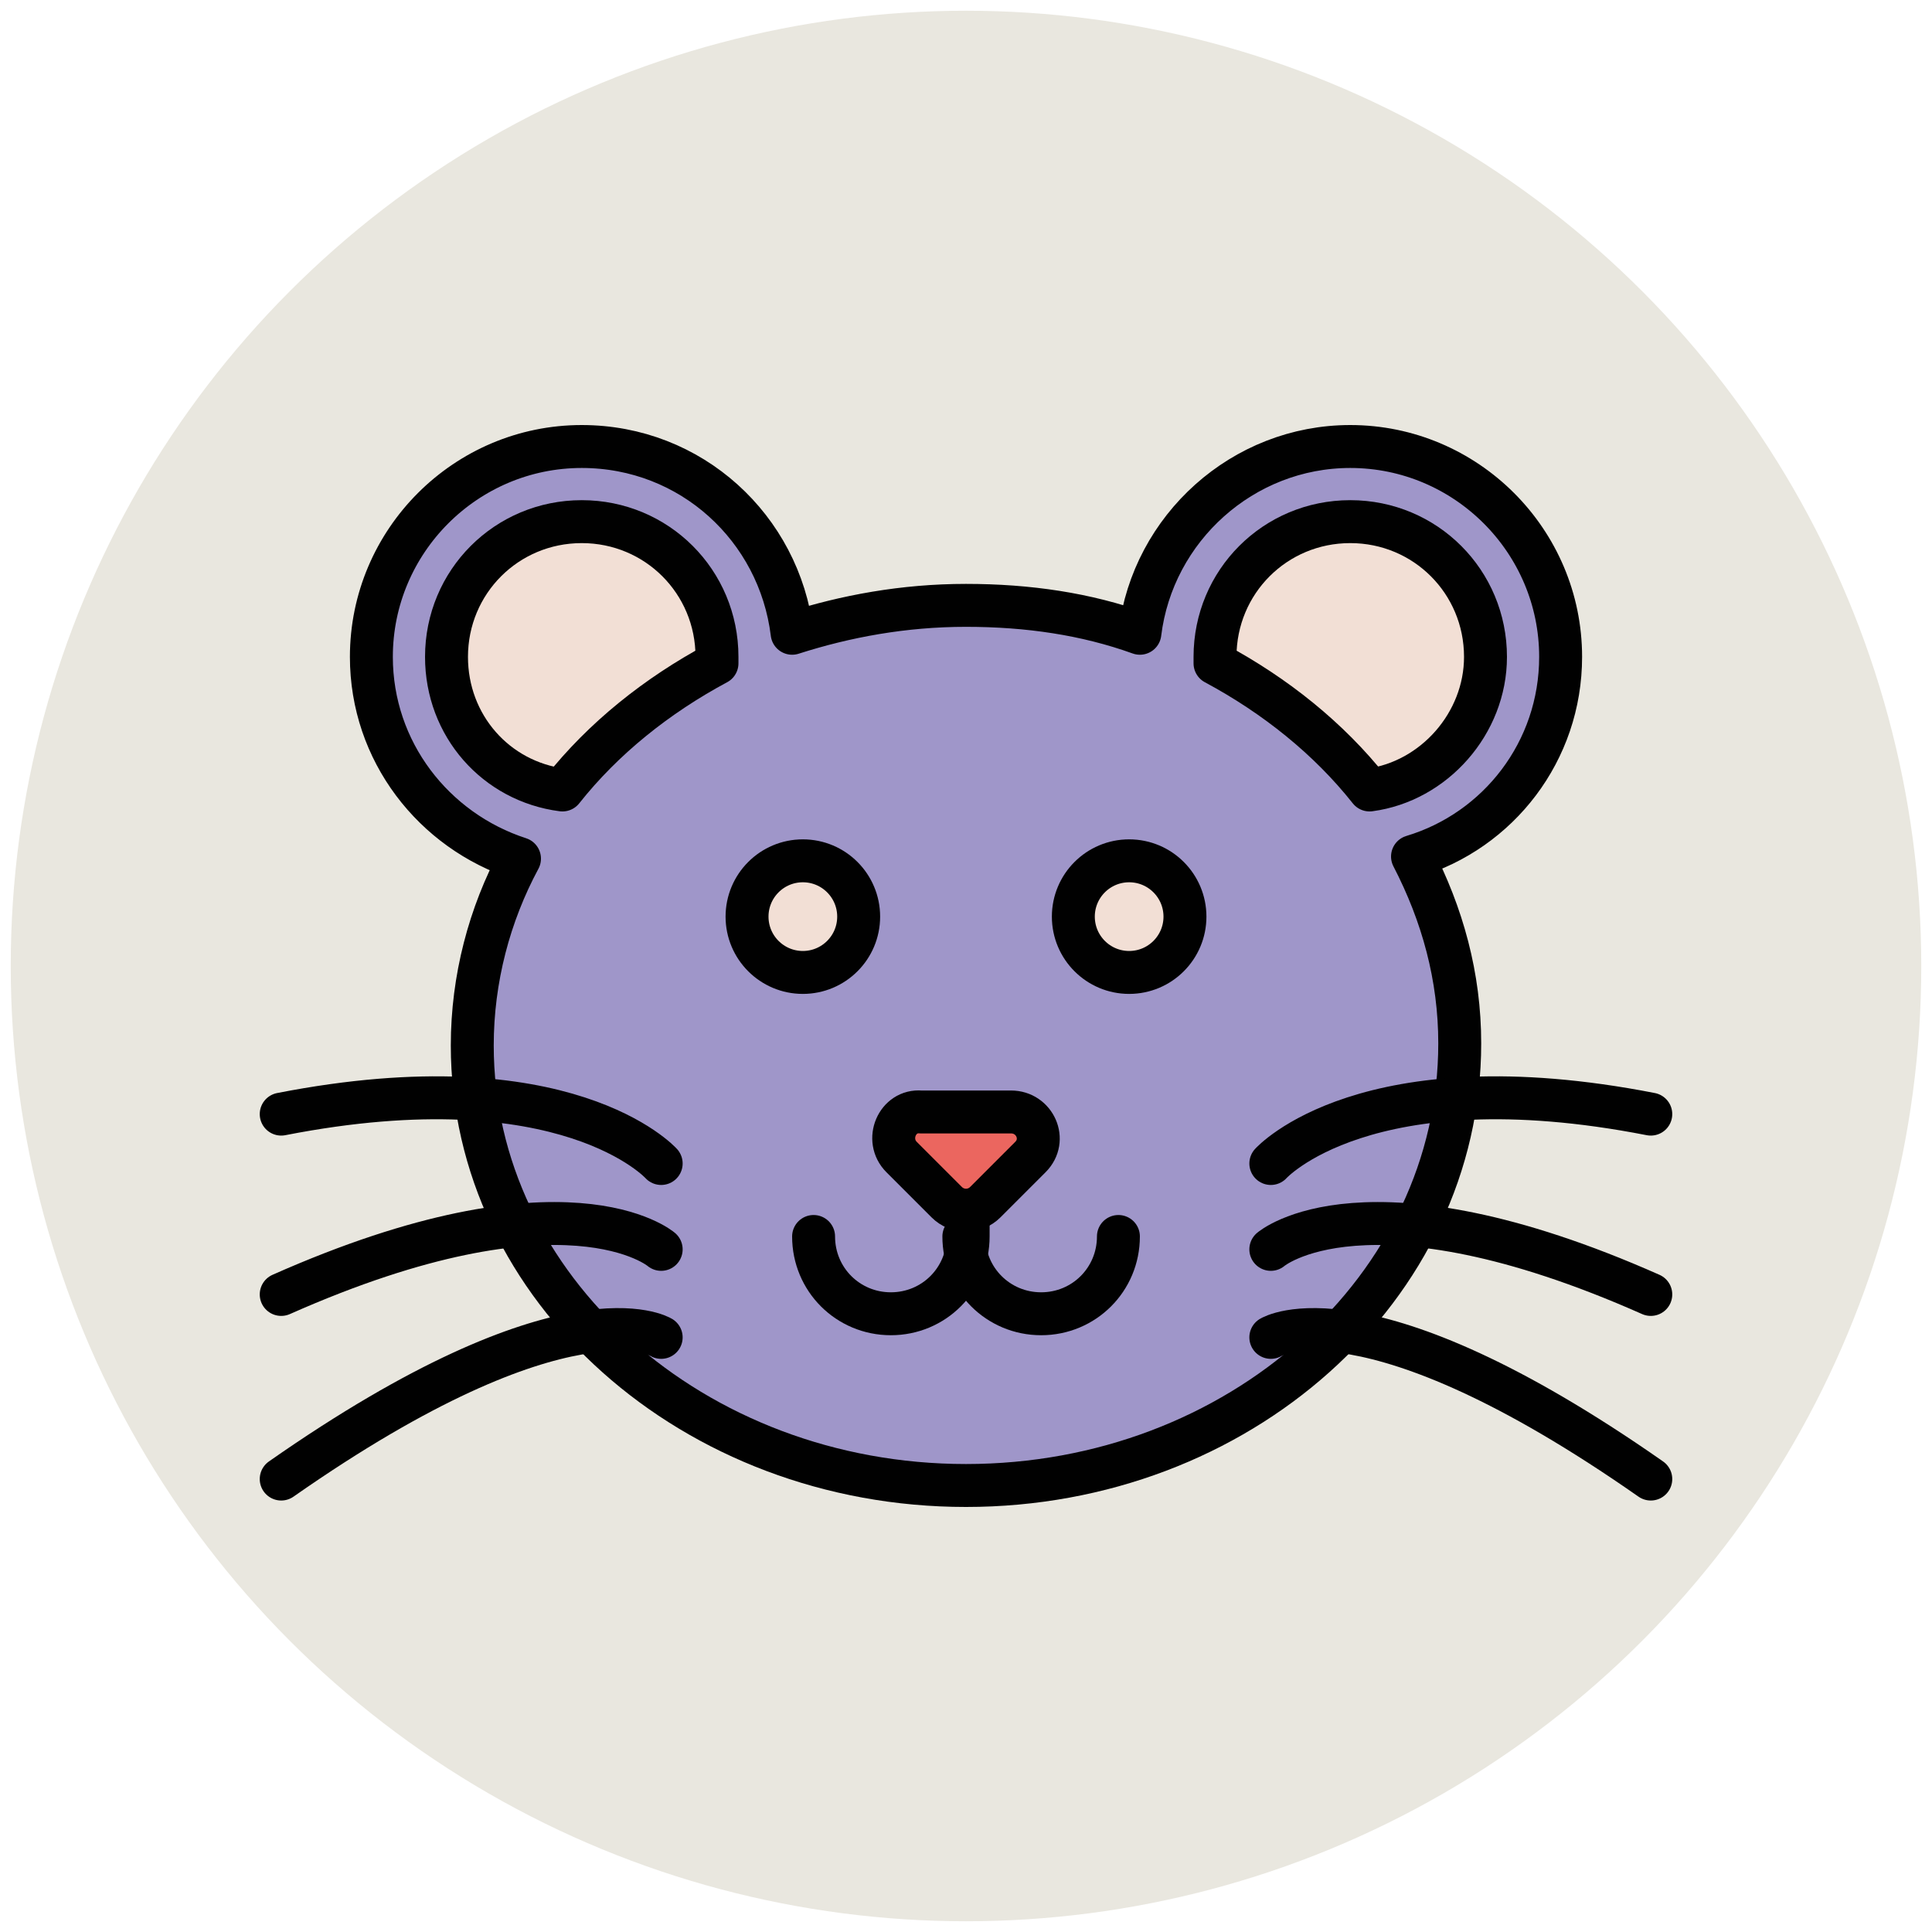 <?xml version="1.0" encoding="utf-8"?>
<!-- Generator: Adobe Illustrator 18.0.0, SVG Export Plug-In . SVG Version: 6.00 Build 0)  -->
<!DOCTYPE svg PUBLIC "-//W3C//DTD SVG 1.1//EN" "http://www.w3.org/Graphics/SVG/1.1/DTD/svg11.dtd">
<svg version="1.1" id="Layer_1" xmlns="http://www.w3.org/2000/svg" xmlns:xlink="http://www.w3.org/1999/xlink" x="0px" y="0px"
	 viewBox="0 0 90 90" enable-background="new 0 0 90 90" xml:space="preserve">
<g>
	<circle fill="#E9E7DF" cx="45" cy="45" r="44.5"/>
	
		<path fill="#9F96C9" stroke="#010101" stroke-width="2" stroke-linecap="round" stroke-linejoin="round" stroke-miterlimit="10" d="
		M72.7,30.6c0-5.4-4.4-9.8-9.8-9.8c-5,0-9.2,3.8-9.8,8.7c-2.5-0.9-5.2-1.3-8.1-1.3c-2.9,0-5.6,0.5-8.1,1.3c-0.6-4.9-4.7-8.7-9.8-8.7
		c-5.4,0-9.8,4.4-9.8,9.8c0,4.4,2.9,8.1,6.9,9.4c-1.4,2.6-2.2,5.6-2.2,8.7C22,60,32.3,69.2,45,69.2c12.7,0,23-9.2,23-20.6
		c0-3.1-0.8-6-2.2-8.7C69.8,38.7,72.7,35,72.7,30.6z"/>
	
		<path fill="#F2DFD5" stroke="#010101" stroke-width="2" stroke-linecap="round" stroke-linejoin="round" stroke-miterlimit="10" d="
		M63.8,36.8c3-0.4,5.4-3.1,5.4-6.2c0-3.5-2.8-6.3-6.3-6.3c-3.5,0-6.3,2.8-6.3,6.3c0,0.1,0,0.2,0,0.3C59.4,32.4,61.9,34.4,63.8,36.8z
		"/>
	
		<path fill="#F2DFD5" stroke="#010101" stroke-width="2" stroke-linecap="round" stroke-linejoin="round" stroke-miterlimit="10" d="
		M33.4,30.9c0-0.1,0-0.2,0-0.3c0-3.5-2.8-6.3-6.3-6.3c-3.5,0-6.3,2.8-6.3,6.3c0,3.2,2.3,5.8,5.4,6.2C28.1,34.4,30.6,32.4,33.4,30.9z
		"/>
	<g>
		<path fill="none" stroke="#010101" stroke-width="2" stroke-linecap="round" stroke-linejoin="round" stroke-miterlimit="10" d="
			M52.1,57.6c0,2-1.6,3.6-3.6,3.6c-2,0-3.6-1.6-3.6-3.6"/>
		<path fill="none" stroke="#010101" stroke-width="2" stroke-linecap="round" stroke-linejoin="round" stroke-miterlimit="10" d="
			M37.9,57.6c0,2,1.6,3.6,3.6,3.6c2,0,3.6-1.6,3.6-3.6v-1.9"/>
	</g>
	
		<path fill="#EB665F" stroke="#010101" stroke-width="2" stroke-linecap="round" stroke-linejoin="round" stroke-miterlimit="10" d="
		M42,53.9l2.1,2.1c0.5,0.5,1.3,0.5,1.8,0l2.1-2.1c0.8-0.8,0.2-2.1-0.9-2.1h-4.2C41.8,51.7,41.2,53.1,42,53.9z"/>
	<g>
		
			<circle fill="#F2DFD5" stroke="#010101" stroke-width="2" stroke-linecap="round" stroke-linejoin="round" stroke-miterlimit="10" cx="37.4" cy="42.7" r="2.6"/>
		
			<circle fill="#F2DFD5" stroke="#010101" stroke-width="2" stroke-linecap="round" stroke-linejoin="round" stroke-miterlimit="10" cx="52.6" cy="42.7" r="2.6"/>
	</g>
	<g>
		<g>
			<path fill="none" stroke="#010101" stroke-width="2" stroke-linecap="round" stroke-linejoin="round" stroke-miterlimit="10" d="
				M59.2,54.2c0,0,4.4-4.9,17.7-2.3"/>
			<path fill="none" stroke="#010101" stroke-width="2" stroke-linecap="round" stroke-linejoin="round" stroke-miterlimit="10" d="
				M59.2,58.2c0,0,4.4-3.8,17.7,2.1"/>
			<path fill="none" stroke="#010101" stroke-width="2" stroke-linecap="round" stroke-linejoin="round" stroke-miterlimit="10" d="
				M59.2,62.3c0,0,4.4-2.7,17.7,6.6"/>
		</g>
		<g>
			<path fill="none" stroke="#010101" stroke-width="2" stroke-linecap="round" stroke-linejoin="round" stroke-miterlimit="10" d="
				M30.8,54.2c0,0-4.4-4.9-17.7-2.3"/>
			<path fill="none" stroke="#010101" stroke-width="2" stroke-linecap="round" stroke-linejoin="round" stroke-miterlimit="10" d="
				M30.8,58.2c0,0-4.4-3.8-17.7,2.1"/>
			<path fill="none" stroke="#010101" stroke-width="2" stroke-linecap="round" stroke-linejoin="round" stroke-miterlimit="10" d="
				M30.8,62.3c0,0-4.4-2.7-17.7,6.6"/>
		</g>
	</g>
</g>
</svg>
